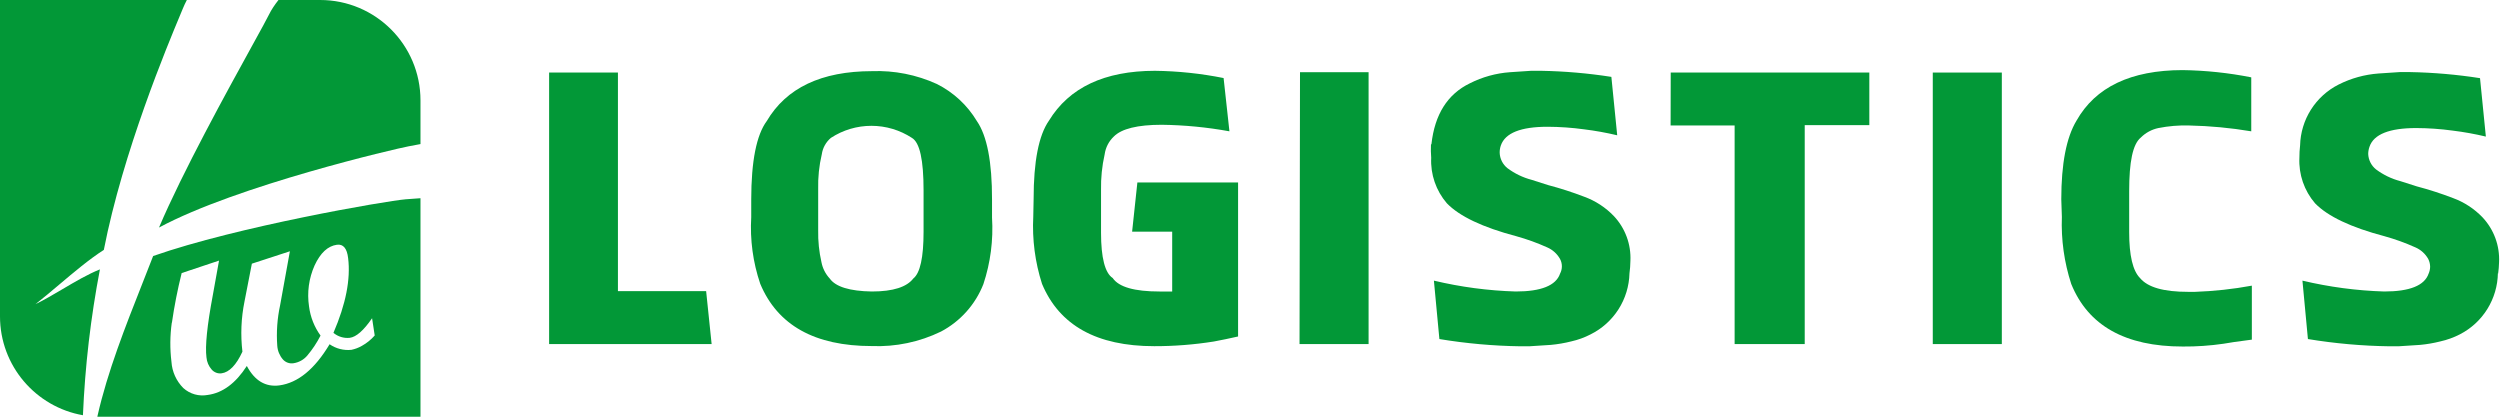<?xml version="1.0" encoding="UTF-8"?> <svg xmlns="http://www.w3.org/2000/svg" width="1922" height="321" viewBox="0 0 1922 321" fill="none"><path d="M1584.72 153.235C1584.72 125.87 1588.61 105.72 1596.4 92.785C1611.01 66.917 1638.19 53.953 1677.95 53.893C1695.69 54.142 1713.37 56.006 1730.77 59.462V100.959C1714.97 98.312 1699 96.811 1682.98 96.468C1675.06 96.239 1667.14 96.902 1659.36 98.444C1654.26 99.515 1649.58 102.043 1645.89 105.72C1639.6 110.839 1636.91 124.582 1636.91 146.858V178.475C1636.91 196.439 1639.69 208.206 1645.26 213.775C1651.19 220.871 1663.22 224.374 1682.44 224.374H1687.47C1702.15 223.867 1716.77 222.276 1731.22 219.613V261.111C1720.62 262.458 1713.25 263.536 1709.48 264.255C1699.1 265.768 1688.62 266.489 1678.13 266.41C1633.94 266.41 1605.35 250.362 1592.35 218.266C1586.96 201.665 1584.52 184.243 1585.17 166.798L1584.72 153.235Z" fill="#029837"></path><path d="M1485.92 55.779H1539V264.524H1485.92V55.779Z" fill="#029837"></path><path d="M1284.45 55.779H1437.14V96.198H1387.47V264.524H1333.58V96.468H1284.36L1284.45 55.779Z" fill="#029837"></path><path d="M1100.49 110.839C1103.01 88.025 1112.8 72.396 1130.04 64.042C1139.67 59.175 1150.18 56.275 1160.94 55.509L1177.11 54.431H1184.92C1202.97 54.758 1220.98 56.318 1238.82 59.102L1243.31 104.013C1234.93 102.018 1226.44 100.489 1217.89 99.432C1208.57 98.156 1199.18 97.496 1189.77 97.456C1169.2 97.456 1157.17 102.217 1153.85 111.827C1153.23 113.62 1152.93 115.503 1152.95 117.396C1153.02 119.683 1153.59 121.926 1154.62 123.972C1155.64 126.018 1157.09 127.819 1158.88 129.253C1164.44 133.417 1170.75 136.467 1177.47 138.235L1190.13 142.277C1199.57 144.767 1208.86 147.766 1217.98 151.259C1226.63 154.413 1234.43 159.515 1240.79 166.17C1245.1 170.765 1248.44 176.177 1250.61 182.087C1252.79 187.996 1253.75 194.281 1253.46 200.571C1253.41 203.786 1253.17 206.995 1252.74 210.182C1252.49 219.978 1249.57 229.52 1244.3 237.782C1239.03 246.043 1231.61 252.711 1222.83 257.069C1218.14 259.496 1213.16 261.308 1208.01 262.458C1202.85 263.761 1197.59 264.662 1192.29 265.153L1175.58 266.231H1168.94C1148.05 265.931 1127.21 264.07 1106.6 260.662L1102.38 215.751C1123 220.663 1144.06 223.462 1165.25 224.104C1184.83 224.104 1196.24 219.523 1199.38 210.362C1200.3 208.631 1200.77 206.704 1200.77 204.748C1200.77 202.791 1200.3 200.865 1199.38 199.134C1197.14 195.122 1193.64 191.965 1189.41 190.152C1181.77 186.714 1173.87 183.861 1165.79 181.619C1139.92 174.792 1122.11 166.349 1112.35 156.289C1103.99 146.587 1099.68 134.047 1100.31 121.259C1100.03 117.883 1099.97 114.492 1100.13 111.109L1100.49 110.839Z" fill="#029837"></path><path d="M999.442 55.509H1052.17V264.524H999.083L999.442 55.509Z" fill="#029837"></path><path d="M794.649 152.966C794.649 124.103 798.571 104.043 806.416 92.785C821.985 67.276 849.141 54.491 887.884 54.431C905.624 54.641 923.305 56.505 940.699 60L945.19 100.959C928.026 97.827 910.629 96.145 893.183 95.929C874.5 95.929 862.285 98.983 856.356 104.911C852.487 108.544 849.982 113.396 849.26 118.654C847.233 127.671 846.298 136.899 846.476 146.139V178.924C846.476 198.236 849.53 209.913 855.458 213.775C860.129 220.691 872.255 224.104 891.387 224.104H901.177V178.116H870.368L874.411 140.301H951.837V258.686C945.19 260.213 938.992 261.47 933.244 262.548C918.064 264.963 902.715 266.164 887.345 266.141C843.212 266.141 814.47 250.183 801.116 218.266C795.756 201.57 793.474 184.04 794.38 166.529L794.649 152.966Z" fill="#029837"></path><path fill-rule="evenodd" clip-rule="evenodd" d="M577.55 153.505C577.55 123.864 581.592 103.744 589.497 93.055C604.527 67.546 631.473 54.761 670.336 54.701C687.526 54.055 704.628 57.439 720.277 64.581C733.01 70.967 743.664 80.842 750.996 93.055C758.84 104.372 762.732 124.522 762.672 153.505V167.247C763.755 184.582 761.499 201.963 756.026 218.446C749.871 234.111 738.302 247.05 723.421 254.913C706.883 262.947 688.618 266.773 670.246 266.051C626.413 266.051 597.82 250.093 584.467 218.176C578.88 201.716 576.532 184.33 577.55 166.978V153.505ZM670.246 224.104C653.18 223.805 642.401 220.481 637.91 214.134C634.641 210.627 632.43 206.268 631.533 201.559C629.71 193.547 628.865 185.343 629.018 177.127V145.51C628.793 136.446 629.728 127.39 631.802 118.564C632.515 113.654 635.009 109.178 638.809 105.989C648.065 99.948 658.879 96.731 669.932 96.731C680.985 96.731 691.799 99.948 701.055 105.989C707.163 109.582 710.037 123.055 710.037 146.319V178.205C710.037 197.876 707.432 209.912 702.133 214.134C697.193 220.511 686.953 224.104 670.246 224.104Z" fill="#029837"></path><path d="M422.159 55.779H475.064V223.835H542.879L547.101 264.524H422.159V55.779Z" fill="#029837"></path><path d="M1920.38 210.002C1920.22 219.764 1917.41 229.299 1912.26 237.589C1907.1 245.879 1899.79 252.612 1891.1 257.069C1886.38 259.495 1881.37 261.306 1876.19 262.458C1871.06 263.76 1865.83 264.661 1860.56 265.153L1843.85 266.231H1837.21C1816.14 265.95 1795.12 264.089 1774.33 260.662L1770.11 215.751C1790.73 220.658 1811.8 223.457 1832.99 224.104C1852.57 224.104 1863.97 219.523 1867.12 210.362C1867.86 208.693 1868.26 206.89 1868.29 205.062C1868.26 203.003 1867.77 200.976 1866.85 199.134C1864.61 195.122 1861.1 191.965 1856.88 190.152C1849.23 186.714 1841.33 183.861 1833.26 181.619C1807.39 174.792 1789.57 166.349 1779.81 156.289C1771.46 146.587 1767.15 134.047 1767.78 121.259C1767.77 118.107 1767.95 114.958 1768.31 111.827C1768.55 102.084 1771.42 92.586 1776.62 84.346C1781.83 76.105 1789.17 69.43 1797.87 65.031C1807.47 60.175 1817.94 57.274 1828.67 56.497L1844.93 55.419H1852.75C1870.8 55.746 1888.8 57.306 1906.64 60.09L1911.13 105.001C1902.75 103.006 1894.26 101.477 1885.71 100.42C1876.39 99.144 1867 98.484 1857.6 98.444C1837.03 98.444 1824.9 103.205 1821.67 112.816C1821.03 114.603 1820.69 116.486 1820.68 118.384C1820.77 120.677 1821.36 122.922 1822.4 124.968C1823.44 127.014 1824.9 128.812 1826.7 130.241C1832.26 134.405 1838.57 137.455 1845.29 139.223L1857.96 143.265C1867.39 145.755 1876.69 148.754 1885.8 152.247C1894.45 155.401 1902.26 160.503 1908.62 167.158C1912.92 171.753 1916.26 177.165 1918.43 183.075C1920.61 188.984 1921.58 195.269 1921.28 201.559C1921.2 204.534 1920.96 207.503 1920.56 210.452L1920.38 210.002Z" fill="#029837"></path><path d="M214.093 0C211.246 3.626 208.626 7.464 206.854 11.119C205.255 14.416 200.541 22.977 194.005 34.847L193.974 34.903L193.965 34.919L193.964 34.921C174.858 69.617 140.235 132.492 122.241 174.935C182.342 142.567 305.281 114.106 314.004 112.516C316.54 112.054 319.849 111.423 323.266 110.76V77.182C323.266 34.556 288.711 0 246.084 0H214.093Z" fill="#029837"></path><path d="M143.64 0C142.446 2.317 141.358 4.621 140.486 6.783C140.081 7.789 139.402 9.412 138.489 11.594L138.48 11.616C129.004 34.27 94.466 116.839 79.828 192.106C68.569 199.334 56.77 209.299 45.374 218.922C39.173 224.159 33.092 229.295 27.283 233.833C33.999 230.594 41.036 226.442 48.159 222.238C57.745 216.582 67.489 210.832 76.823 207.089C69.727 244.099 65.362 281.581 63.761 319.231C27.532 312.88 0 281.261 0 243.212V0H143.64Z" fill="#029837"></path><path fill-rule="evenodd" clip-rule="evenodd" d="M74.834 320.359C75.614 320.382 76.397 320.394 77.182 320.394H323.266V152.39C319.73 152.608 315.87 152.879 311.901 153.213C296.766 154.485 182.385 174.162 117.734 196.829C115.036 203.811 112.231 210.915 109.389 218.111L109.366 218.17L109.363 218.179L109.359 218.187L109.359 218.188C96.382 251.048 82.657 285.803 75.02 319.519L74.834 320.359ZM139.67 209.922C136.526 222.523 134.018 235.275 132.158 248.128L132.072 248.086C130.676 258.048 130.59 268.151 131.814 278.136C132.302 285.763 135.553 292.952 140.958 298.355C143.469 300.618 146.467 302.272 149.721 303.188C152.975 304.104 156.396 304.257 159.718 303.635C171.166 302.09 181.183 294.663 189.768 281.355C195.821 292.731 204.149 297.668 214.753 296.295C229.063 294.348 241.941 283.802 253.389 264.656C258.291 268.047 264.246 269.57 270.174 268.949C272.993 268.359 275.702 267.33 278.202 265.901C281.931 263.833 285.272 261.131 288.075 257.916L286.058 244.651C279.59 254.067 273.866 259.09 268.886 259.719C266.647 259.953 264.385 259.736 262.231 259.079C260.078 258.423 258.079 257.341 256.351 255.899C265.881 233.805 269.645 214.658 267.641 198.46C266.783 190.947 263.906 187.513 259.055 188.157C252.072 189.101 246.349 194.382 241.884 203.998C237.448 213.914 235.957 224.897 237.591 235.636C238.62 243.714 241.661 251.405 246.434 258.002C243.64 263.46 240.242 268.586 236.303 273.285C233.605 276.51 229.817 278.634 225.657 279.252C224.151 279.496 222.608 279.352 221.173 278.834C219.738 278.315 218.46 277.44 217.457 276.29C214.942 273.364 213.437 269.706 213.165 265.858C212.398 255.404 213.135 244.894 215.354 234.649L222.866 193.18L193.632 202.71L187.965 231.816C185.392 244.5 184.856 257.513 186.377 270.366C181.626 280.668 176.26 286.221 170.279 287.022C168.887 287.193 167.474 287.02 166.165 286.518C164.855 286.017 163.688 285.202 162.766 284.146C160.435 281.534 159.018 278.234 158.731 274.744C157.615 266.159 159.232 250.275 163.582 227.093L168.39 200.349L139.67 209.922Z" fill="#029837"></path></svg> 